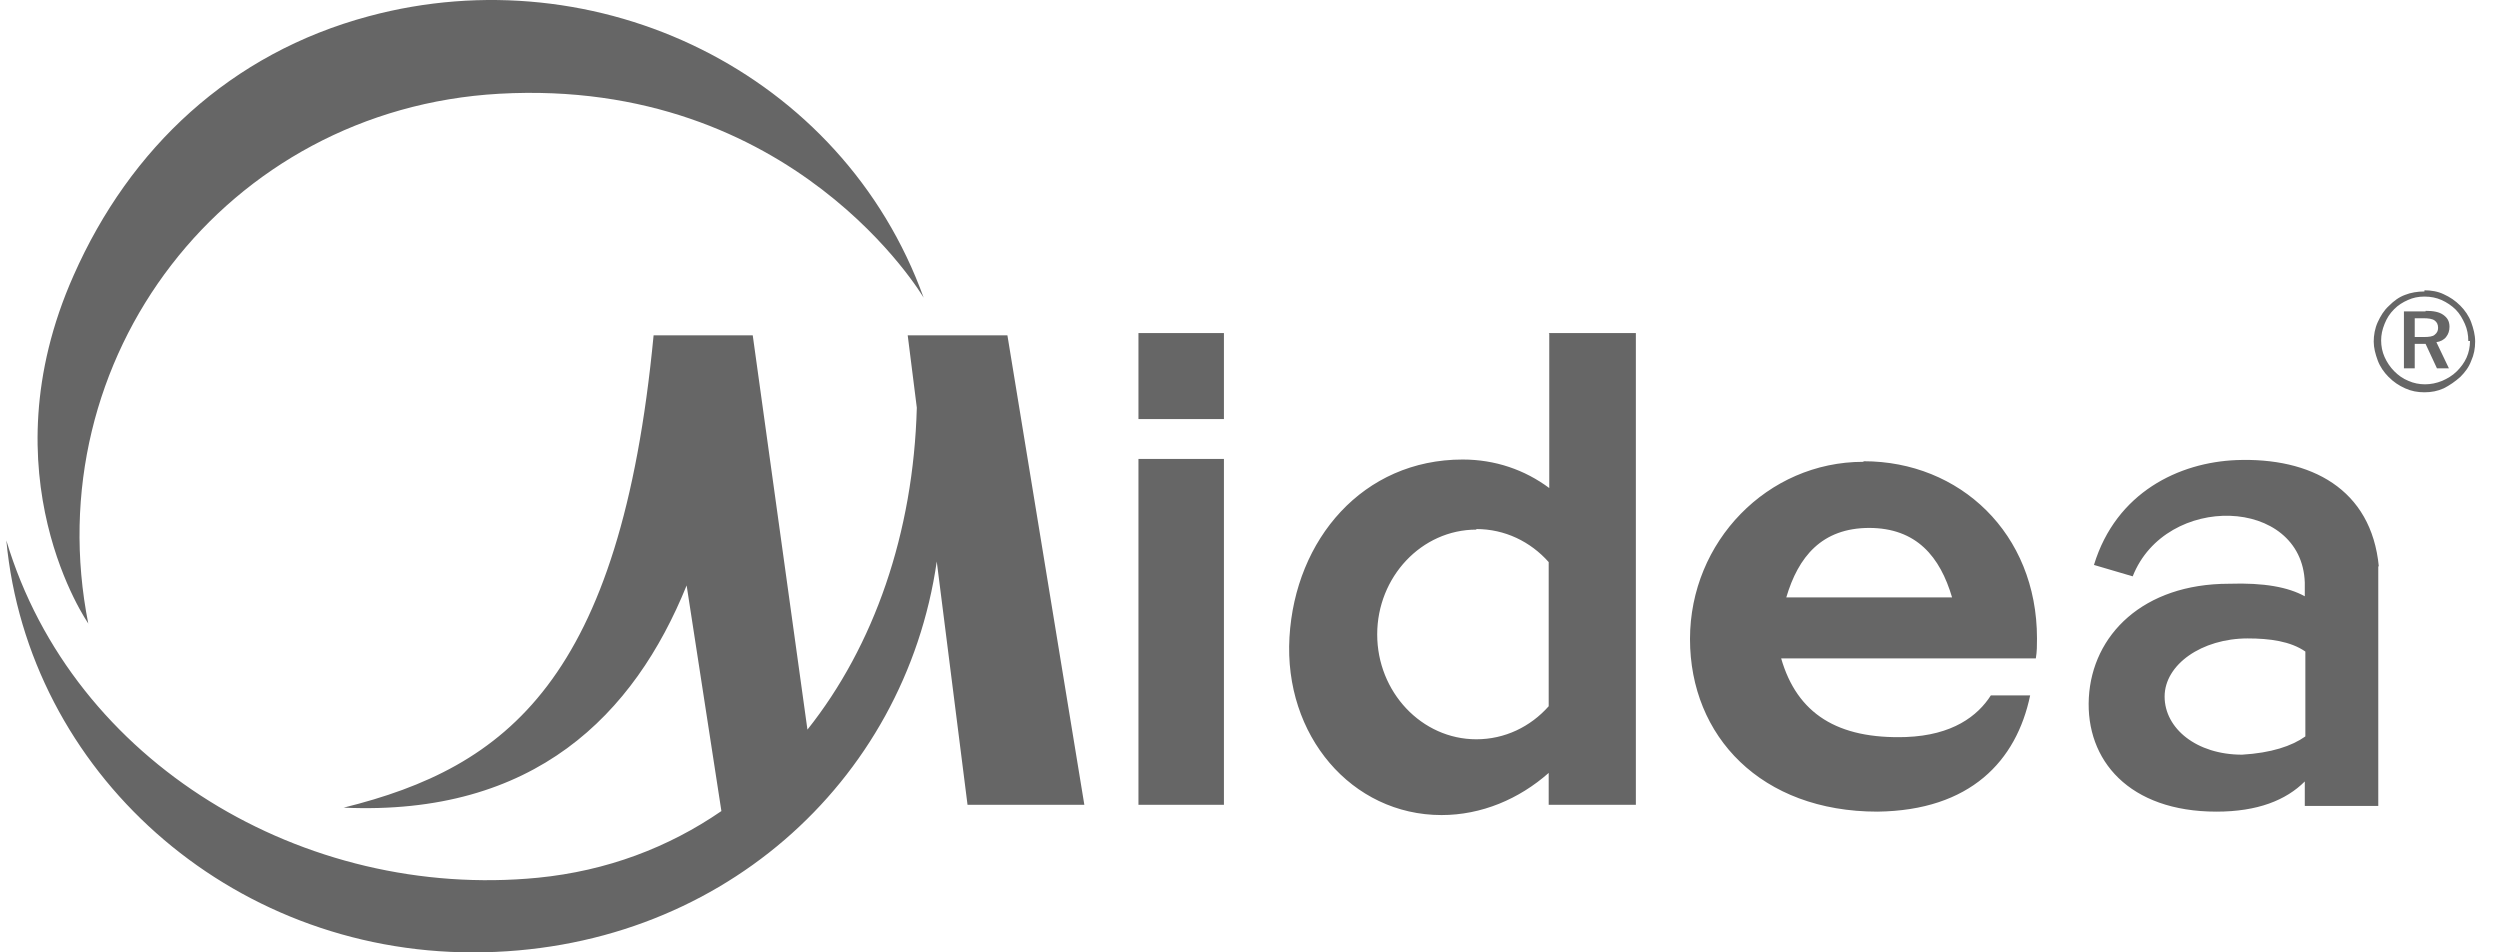 <svg width="84" height="32" viewBox="0 0 84 32" fill="none" xmlns="http://www.w3.org/2000/svg">
<path id="Vector" fill-rule="evenodd" clip-rule="evenodd" d="M36.434 27.042L33.849 11.267H30.499L30.805 13.698C30.691 17.91 29.369 21.7 27.13 24.515L25.292 11.267H21.961C20.85 22.868 17.021 25.778 11.546 27.137C17.96 27.424 21.31 24.017 23.071 19.671L24.239 27.252C22.458 28.477 20.391 29.262 18.074 29.492C10.225 30.258 2.453 25.644 0.213 18.159C0.94 25.912 7.679 32 15.892 32C24.105 32 30.403 26.295 31.475 18.867L32.509 27.042H36.434ZM81.442 10.693H81.135V11.324H81.442C81.614 11.324 81.748 11.305 81.805 11.248C81.882 11.19 81.92 11.114 81.92 11.018C81.92 10.903 81.882 10.826 81.805 10.769C81.729 10.712 81.595 10.693 81.423 10.693H81.442ZM81.499 10.444C81.767 10.444 81.959 10.482 82.093 10.578C82.227 10.673 82.303 10.788 82.303 10.98C82.303 11.114 82.265 11.229 82.188 11.324C82.112 11.42 81.997 11.477 81.863 11.497L82.284 12.377H81.882L81.499 11.554H81.135V12.377H80.772V10.463H81.499V10.444ZM82.935 11.458C82.935 11.248 82.897 11.056 82.82 10.884C82.743 10.712 82.648 10.539 82.514 10.405C82.38 10.271 82.207 10.156 82.035 10.08C81.863 10.003 81.671 9.965 81.461 9.965C81.25 9.965 81.078 10.003 80.906 10.08C80.733 10.156 80.58 10.252 80.446 10.386C80.293 10.539 80.197 10.693 80.121 10.884C80.044 11.075 80.006 11.248 80.006 11.439C80.006 11.631 80.044 11.822 80.121 11.994C80.197 12.167 80.312 12.339 80.446 12.473C80.58 12.607 80.733 12.722 80.925 12.798C81.097 12.875 81.289 12.913 81.48 12.913C81.671 12.913 81.863 12.875 82.054 12.798C82.227 12.722 82.399 12.626 82.552 12.473C82.686 12.339 82.801 12.186 82.877 12.014C82.954 11.841 82.992 11.65 82.992 11.458H82.935ZM81.461 9.754C81.691 9.754 81.92 9.793 82.112 9.888C82.322 9.984 82.495 10.099 82.667 10.271C82.82 10.425 82.954 10.616 83.031 10.826C83.107 11.037 83.165 11.248 83.165 11.477C83.165 11.707 83.126 11.918 83.031 12.128C82.954 12.339 82.82 12.511 82.667 12.664C82.495 12.818 82.303 12.951 82.112 13.047C81.901 13.143 81.691 13.181 81.461 13.181C81.231 13.181 81.02 13.143 80.81 13.047C80.599 12.951 80.427 12.837 80.255 12.664C80.102 12.511 79.968 12.32 79.891 12.109C79.814 11.899 79.757 11.688 79.757 11.477C79.757 11.267 79.795 11.037 79.891 10.826C79.987 10.616 80.102 10.425 80.274 10.271C80.427 10.118 80.599 9.984 80.81 9.908C81.001 9.831 81.231 9.793 81.461 9.793V9.754ZM79.929 19.039C79.68 16.417 77.632 15.364 75.143 15.459C73.229 15.536 71.104 16.532 70.357 18.982L71.659 19.365C72.769 16.551 77.345 16.685 77.441 19.575V20.035C76.885 19.729 76.081 19.575 74.894 19.614C72.004 19.614 70.3 21.337 70.185 23.442C70.07 25.548 71.544 27.271 74.473 27.271C75.852 27.271 76.809 26.889 77.441 26.257V27.08H79.91V19.02L79.929 19.039ZM75.507 21.451C76.273 21.451 76.962 21.547 77.46 21.892V24.744C77 25.07 76.311 25.299 75.335 25.357C73.803 25.357 72.731 24.476 72.731 23.404C72.731 22.332 73.975 21.451 75.526 21.451H75.507ZM62.623 15.498C65.839 15.498 68.443 17.91 68.443 21.451C68.443 21.681 68.443 21.892 68.404 22.122H59.847C60.383 23.979 61.742 24.84 64.04 24.764C65.609 24.706 66.452 24.055 66.892 23.366H68.213C67.754 25.568 66.203 27.233 63.082 27.271C59.177 27.271 56.784 24.744 56.784 21.471C56.784 18.197 59.388 15.517 62.604 15.517L62.623 15.498ZM62.795 17.738C64.403 17.738 65.188 18.714 65.59 20.073H60.019C60.421 18.714 61.206 17.738 62.814 17.738H62.795ZM2.97 20.954C2.97 20.954 -0.515 15.976 2.472 9.257C4.367 4.968 7.756 1.79 12.389 0.546C20.065 -1.521 28.297 2.422 31.035 10.003C31.035 10.003 26.689 2.595 16.773 3.15C7.583 3.667 1.189 12.033 2.97 20.973V20.954ZM49.605 17.776C50.562 17.776 51.424 18.197 52.036 18.886V23.73C51.424 24.419 50.562 24.84 49.605 24.84C47.767 24.84 46.274 23.251 46.274 21.317C46.274 19.384 47.767 17.795 49.605 17.795V17.776ZM52.036 11.19H54.965V27.042H52.036V25.97C51.041 26.85 49.777 27.386 48.437 27.386C45.412 27.386 43.134 24.706 43.326 21.413C43.517 18.12 45.795 15.44 49.145 15.44C50.237 15.44 51.232 15.785 52.055 16.398V11.209L52.036 11.19ZM38.252 15.421H41.124V27.042H38.252V15.421ZM38.252 11.19H41.124V14.081H38.252V11.19Z" fill="#666666"/>
</svg>

